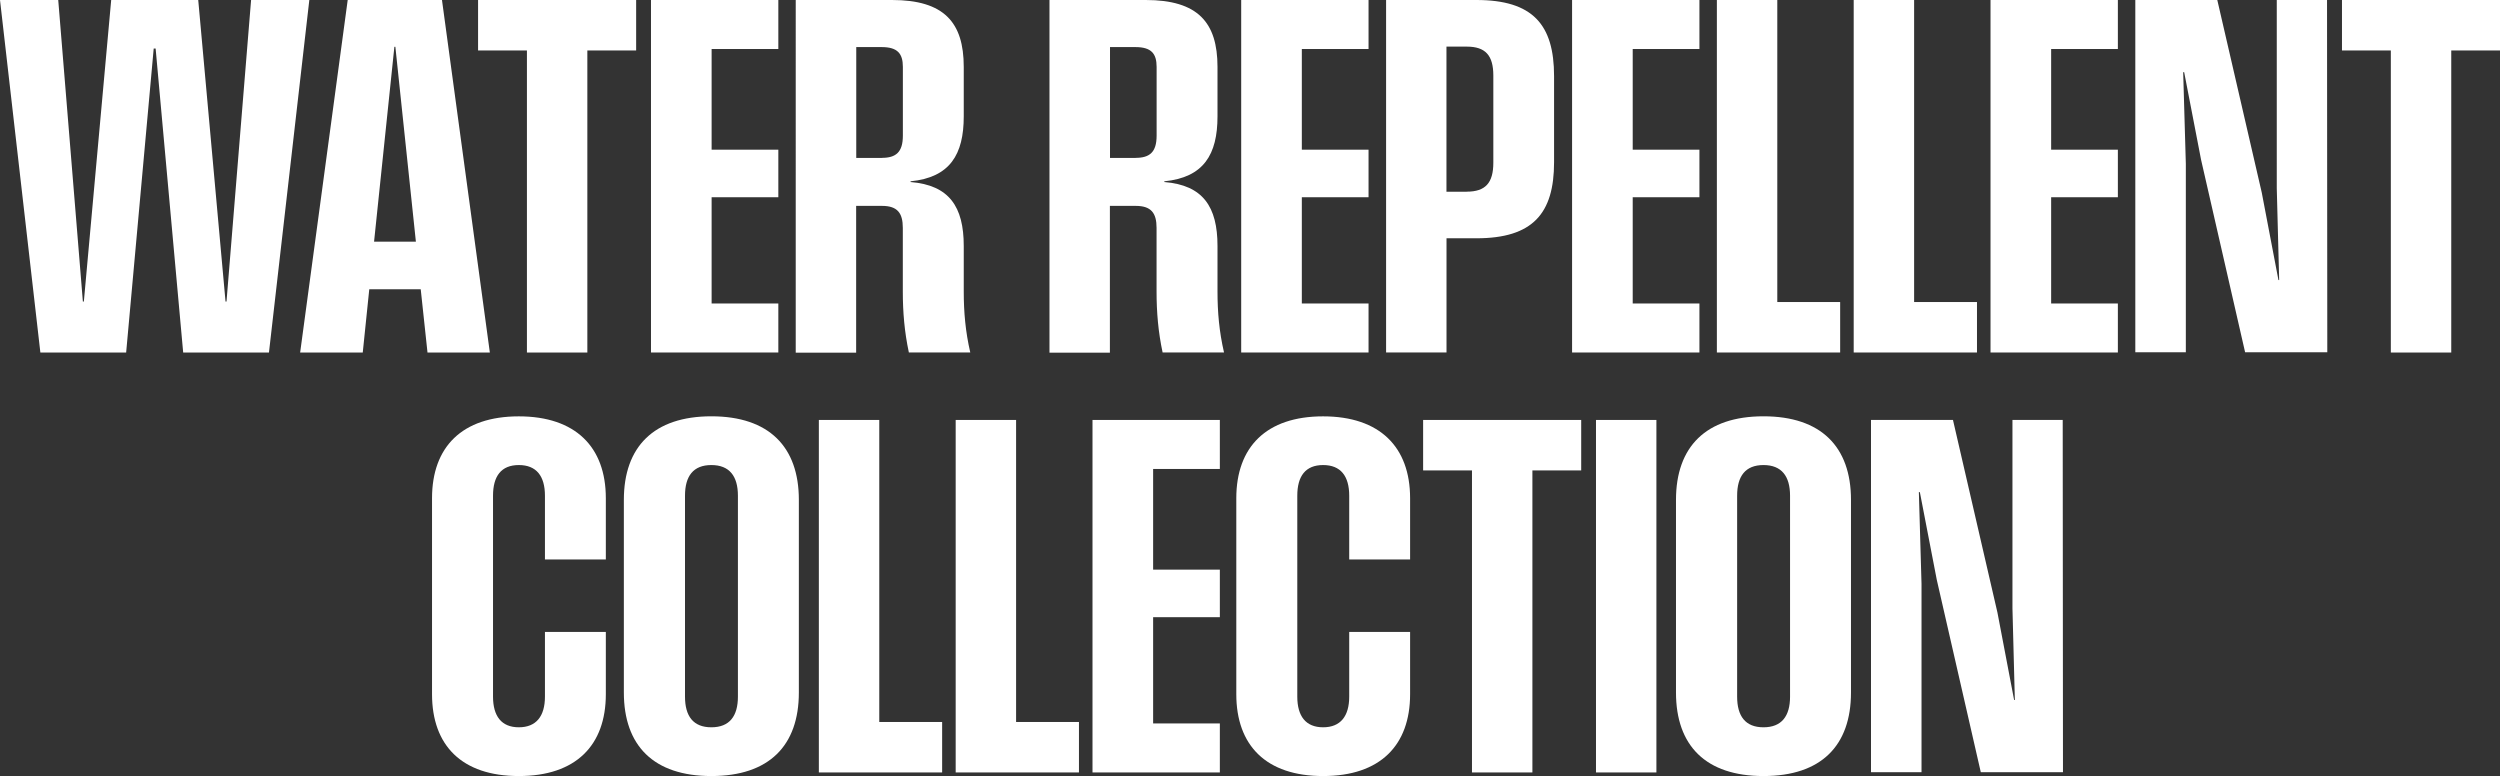 <?xml version="1.0" encoding="UTF-8"?>
<svg id="_レイヤー_2" data-name="レイヤー 2" xmlns="http://www.w3.org/2000/svg" viewBox="0 0 480 149">
  <rect x="0" y="0" width="480" height="149" fill="#333333" stroke="none"/>
  <defs>
    <style>
      .cls-1 {
        fill: #fff;
      }
    </style>
  </defs>
  <g id="img">
    <g>
      <g>
        <path class="cls-1" d="M0,0h11.18l4.73,57.89h.19L21.35,0h16.71l5.24,57.89h.19L48.21,0h11.18l-7.75,67.68h-16.47l-5.29-58.36h-.37l-5.29,58.36H7.75L0,0Z"/>
        <path class="cls-1" d="M66.76,0h18.1l9.19,67.68h-11.97l-1.3-12.14h-9.88l-1.25,12.14h-12.02L66.76,0ZM79.85,46.4l-3.94-37.41h-.19l-3.9,37.41h8.03Z"/>
        <path class="cls-1" d="M101.16,9.69h-9.37V0h30.35v9.69h-9.37v57.99h-11.6V9.69Z"/>
        <path class="cls-1" d="M124.99,0h24.45v9.41h-12.81v19.33h12.81v9.13h-12.81v20.4h12.81v9.41h-24.45V0Z"/>
        <path class="cls-1" d="M152.79,0h18.47c10.02,0,13.78,4.31,13.78,12.84v9.5c0,7.32-2.64,11.73-10.21,12.47v.14c7.42.6,10.21,4.73,10.21,12.28v8.71c0,4.03.33,7.74,1.25,11.73h-11.79c-.84-3.94-1.16-7.69-1.16-11.73v-12.19c0-2.83-1.02-4.22-3.99-4.22h-4.97v28.18h-11.6V0ZM169.31,30.31c2.69,0,4.04-1.07,4.04-4.26v-13.21c0-2.55-1.02-3.8-4.08-3.8h-4.87v21.28h4.92Z"/>
        <path class="cls-1" d="M201.51,0h18.47c10.02,0,13.78,4.31,13.78,12.84v9.5c0,7.32-2.64,11.73-10.21,12.47v.14c7.42.6,10.21,4.73,10.21,12.28v8.71c0,4.03.33,7.74,1.25,11.73h-11.79c-.84-3.94-1.16-7.69-1.16-11.73v-12.19c0-2.83-1.02-4.22-3.99-4.22h-4.97v28.18h-11.6V0ZM218.03,30.31c2.69,0,4.04-1.07,4.04-4.26v-13.21c0-2.55-1.02-3.8-4.08-3.8h-4.87v21.28h4.92Z"/>
        <path class="cls-1" d="M238.31,0h24.45v9.41h-12.81v19.33h12.81v9.13h-12.81v20.4h12.81v9.41h-24.45V0Z"/>
        <path class="cls-1" d="M266.12,0h17.36c10.81,0,14.9,4.73,14.9,14.6v16.55c0,9.83-4.08,14.6-14.9,14.6h-5.75v21.92h-11.6V0ZM281.62,36.8c3.57,0,5.1-1.67,5.1-5.56V14.51c0-3.89-1.53-5.56-5.1-5.56h-3.9v27.86h3.9Z"/>
        <path class="cls-1" d="M301.84,0h24.45v9.41h-12.81v19.33h12.81v9.13h-12.81v20.4h12.81v9.41h-24.45V0Z"/>
        <path class="cls-1" d="M329.64,0h11.6v57.99h12.07v9.69h-23.67V0Z"/>
        <path class="cls-1" d="M355.91,0h11.6v57.99h12.07v9.69h-23.67V0Z"/>
        <path class="cls-1" d="M382.18,0h24.45v9.41h-12.81v19.33h12.81v9.13h-12.81v20.4h12.81v9.41h-24.45V0Z"/>
        <path class="cls-1" d="M409.99,0h15.73l8.54,36.99,3.2,16.78h.14l-.46-17.61V0h9.65l.05,67.63h-15.78l-8.45-36.94-3.25-16.83h-.19l.51,17.61v36.16h-9.7V0Z"/>
        <path class="cls-1" d="M459.03,9.69h-9.37V0h30.35v9.69h-9.37v57.99h-11.6V9.69Z"/>
      </g>
      <g>
        <path class="cls-1" d="M82.95,133.29v-37.64c0-9.83,5.76-15.71,16.66-15.71s16.71,5.89,16.71,15.71v11.77h-11.69v-12.24c0-3.75-1.62-5.89-5.01-5.89s-4.96,2.13-4.96,5.89v38.57c0,3.75,1.62,5.89,4.96,5.89s5.01-2.13,5.01-5.89v-12.42h11.69v11.96c0,9.83-5.75,15.71-16.71,15.71s-16.66-5.89-16.66-15.71Z"/>
        <path class="cls-1" d="M119.78,132.96v-36.99c0-10.2,5.76-16.04,16.8-16.04s16.8,5.84,16.8,16.04v36.99c0,10.2-5.71,16.04-16.8,16.04s-16.8-5.84-16.8-16.04ZM136.58,139.64c3.48,0,5.1-2.13,5.1-5.89v-38.57c0-3.75-1.62-5.89-5.1-5.89s-5.06,2.13-5.06,5.89v38.57c0,3.75,1.58,5.89,5.06,5.89Z"/>
        <path class="cls-1" d="M157.22,80.63h11.6v57.99h12.07v9.69h-23.67v-67.68Z"/>
        <path class="cls-1" d="M183.49,80.63h11.6v57.99h12.07v9.69h-23.67v-67.68Z"/>
        <path class="cls-1" d="M209.76,80.63h24.45v9.41h-12.81v19.33h12.81v9.13h-12.81v20.4h12.81v9.41h-24.45v-67.68Z"/>
        <path class="cls-1" d="M237.37,133.29v-37.64c0-9.83,5.76-15.71,16.66-15.71s16.71,5.89,16.71,15.71v11.77h-11.69v-12.24c0-3.75-1.62-5.89-5.01-5.89s-4.96,2.13-4.96,5.89v38.57c0,3.75,1.62,5.89,4.96,5.89s5.01-2.13,5.01-5.89v-12.42h11.69v11.96c0,9.83-5.75,15.71-16.71,15.71s-16.66-5.89-16.66-15.71Z"/>
        <path class="cls-1" d="M282.61,90.32h-9.37v-9.69h30.35v9.69h-9.37v57.99h-11.6v-57.99Z"/>
        <path class="cls-1" d="M306.43,80.63h11.6v67.68h-11.6v-67.68Z"/>
        <path class="cls-1" d="M321.79,132.96v-36.99c0-10.2,5.76-16.04,16.8-16.04s16.8,5.84,16.8,16.04v36.99c0,10.2-5.71,16.04-16.8,16.04s-16.8-5.84-16.8-16.04ZM338.59,139.64c3.48,0,5.1-2.13,5.1-5.89v-38.57c0-3.75-1.62-5.89-5.1-5.89s-5.06,2.13-5.06,5.89v38.57c0,3.75,1.58,5.89,5.06,5.89Z"/>
        <path class="cls-1" d="M359.24,80.63h15.73l8.54,36.99,3.2,16.78h.14l-.46-17.61v-36.16h9.65l.05,67.63h-15.78l-8.45-36.94-3.25-16.83h-.19l.51,17.61v36.16h-9.7v-67.63Z"/>
      </g>
    </g>
  </g>
</svg>